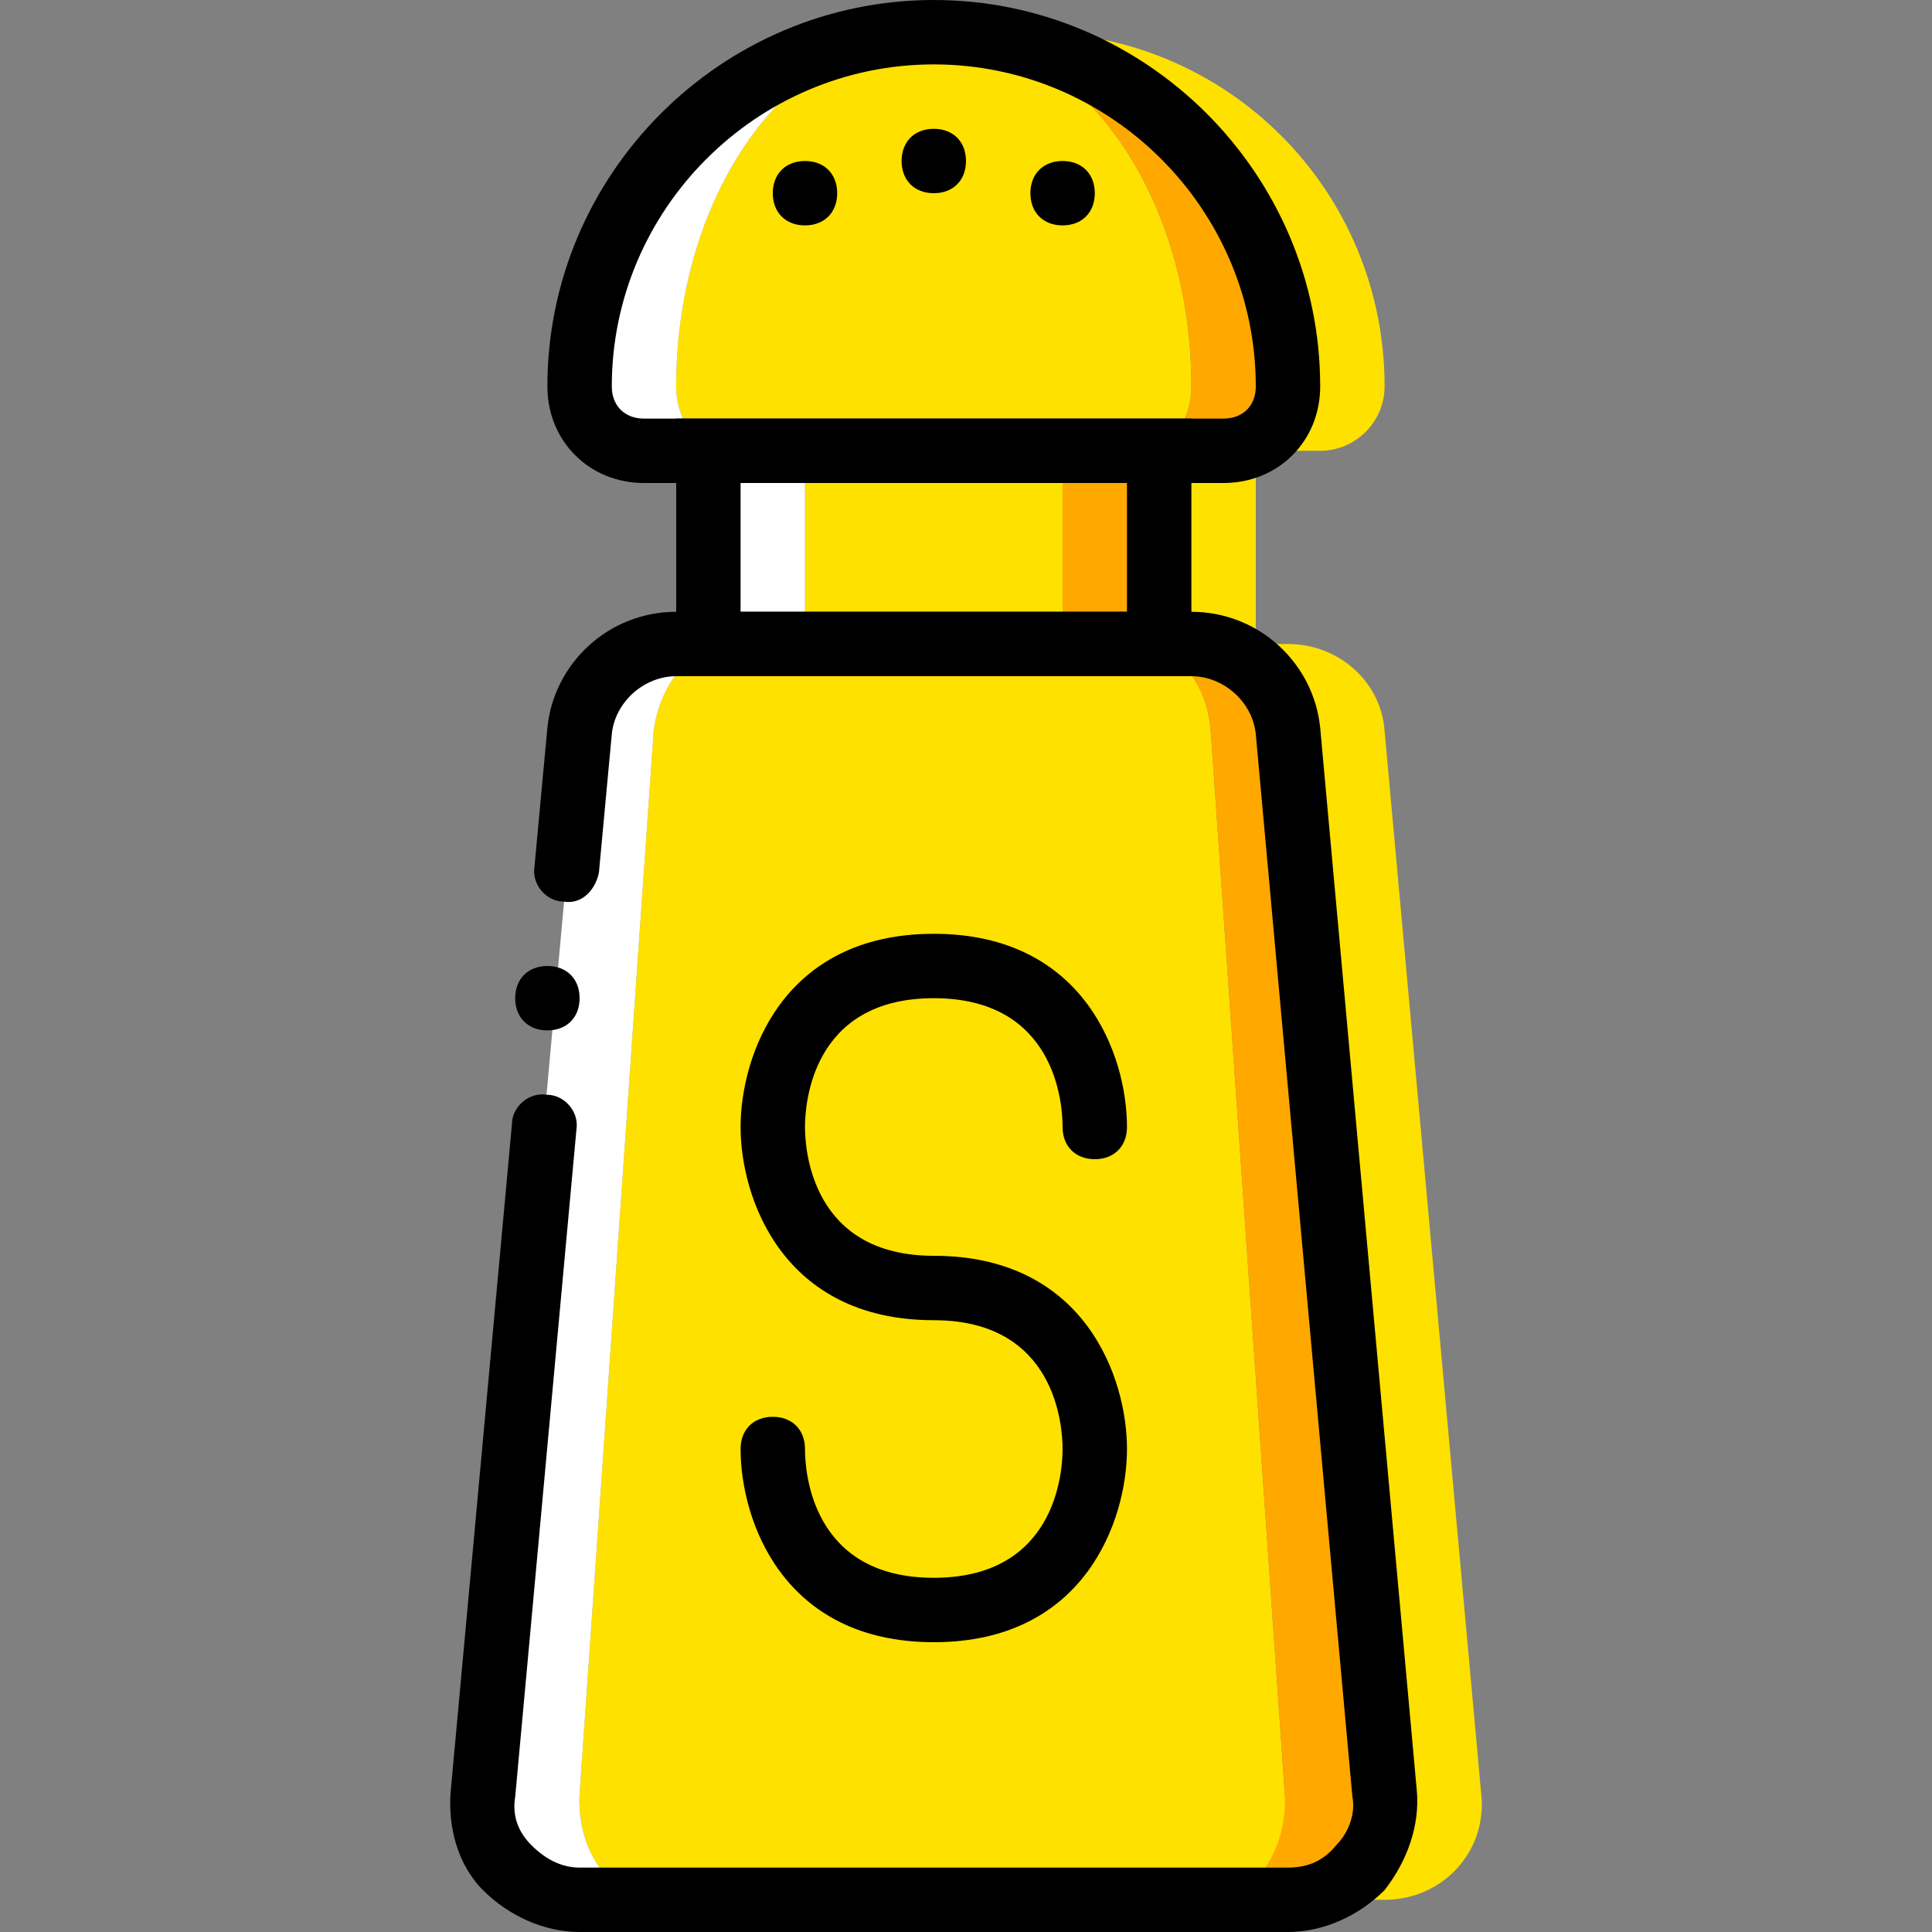 <?xml version="1.0" encoding="iso-8859-1"?>
<!-- Uploaded to: SVG Repo, www.svgrepo.com, Generator: SVG Repo Mixer Tools -->
<svg height="800px" width="800px" version="1.1" id="Layer_1" xmlns="http://www.w3.org/2000/svg" xmlns:xlink="http://www.w3.org/1999/xlink" 
	 viewBox="0 0 512 512" xml:space="preserve">
<rect x="0" y="0" width="512" height="512" fill="#808080" stroke="none"/>
<g transform="translate(1 1)">
	<g>
		<path style="fill:#FFE100;" d="M272.065,7.533c37.547,0,68.267,41.813,68.267,93.867c0,9.387-5.973,17.067-12.8,17.067h21.333
			c9.387,0,17.067-7.68,17.067-17.067C365.931,49.347,324.118,7.533,272.065,7.533"/>
		<polygon style="fill:#FFE100;" points="306.198,169.667 331.798,169.667 331.798,118.467 306.198,118.467 		"/>
		<path style="fill:#FFE100;" d="M365.931,192.707c-0.853-12.8-11.947-23.04-25.6-23.04h-14.507c10.24,0,18.773,10.24,19.627,23.04
			l19.627,281.6c0.853,15.36-8.533,28.16-19.627,28.16h20.48c15.36,0,27.307-12.8,25.6-28.16L365.931,192.707z"/>
		<path style="fill:#FFE100;" d="M314.731,101.4c0-52.053-30.72-93.867-68.267-93.867s-68.267,41.813-68.267,93.867
			c0,9.387,5.973,17.067,12.8,17.067h111.787C308.758,118.467,314.731,110.787,314.731,101.4"/>
	</g>
	<path style="fill:#FFFFFF;" d="M152.598,101.4c0,9.387,7.68,17.067,17.067,17.067h21.333c-6.827,0-12.8-7.68-12.8-17.067
		c0-52.053,30.72-93.867,68.267-93.867C194.411,7.533,152.598,49.347,152.598,101.4"/>
	<path style="fill:#FFA800;" d="M246.465,7.533c37.547,0,68.267,41.813,68.267,93.867c0,9.387-5.973,17.067-12.8,17.067h21.333
		c9.387,0,17.067-7.68,17.067-17.067C340.331,49.347,298.518,7.533,246.465,7.533"/>
	<polygon style="fill:#FFE100;" points="212.331,169.667 280.598,169.667 280.598,118.467 212.331,118.467 	"/>
	<polygon style="fill:#FFFFFF;" points="186.731,169.667 212.331,169.667 212.331,118.467 186.731,118.467 	"/>
	<polygon style="fill:#FFA800;" points="280.598,169.667 306.198,169.667 306.198,118.467 280.598,118.467 	"/>
	<path style="fill:#FFE100;" d="M319.851,502.467H173.078c-11.947,0-21.333-12.8-20.48-28.16l19.627-281.6
		c1.707-12.8,10.24-23.04,20.48-23.04h107.52c10.24,0,18.773,10.24,19.627,23.04l19.627,281.6
		C341.185,489.667,331.798,502.467,319.851,502.467"/>
	<path style="fill:#FFA800;" d="M340.331,192.707c-0.853-12.8-11.947-23.04-25.6-23.04h-14.507c10.24,0,18.773,10.24,19.627,23.04
		l19.627,281.6c0.853,15.36-8.533,28.16-19.627,28.16h20.48c15.36,0,27.307-12.8,25.6-28.16L340.331,192.707z"/>
	<path style="fill:#FFFFFF;" d="M152.598,474.307l19.627-281.6c1.707-12.8,10.24-23.04,20.48-23.04h-14.507
		c-12.8,0-23.893,10.24-25.6,23.04l-25.6,281.6c-1.707,15.36,10.24,28.16,25.6,28.16h20.48
		C161.131,502.467,151.745,489.667,152.598,474.307"/>
	<path d="M340.331,511H152.598c-9.387,0-18.773-4.267-25.6-11.093c-6.827-6.827-9.387-17.067-8.533-26.453l16.213-176.64
		c0-4.267,4.267-8.533,9.387-7.68c4.267,0,8.533,4.267,7.68,9.387l-16.213,176.64c-0.853,5.12,0.853,9.387,4.267,12.8
		c3.413,3.413,7.68,5.973,12.8,5.973h187.733c5.12,0,9.387-1.707,12.8-5.973c3.413-3.413,5.12-8.533,4.267-12.8l-25.6-281.6
		c-0.853-8.533-8.533-15.36-17.067-15.36H178.198c-8.533,0-16.213,6.827-17.067,15.36l-3.413,36.693
		c-0.853,4.267-4.267,8.533-9.387,7.68c-4.267,0-8.533-4.267-7.68-9.387l3.413-36.693c1.707-17.067,16.213-30.72,34.133-30.72
		h136.533c17.92,0,32.427,13.653,34.133,30.72l25.6,281.6c0.853,9.387-2.56,18.773-8.533,26.453
		C359.105,506.733,349.718,511,340.331,511z"/>
	<path d="M152.598,263.533c0-5.12-3.413-8.533-8.533-8.533c-5.12,0-8.533,3.413-8.533,8.533c0,5.12,3.413,8.533,8.533,8.533
		C149.185,272.067,152.598,268.653,152.598,263.533"/>
	<path d="M314.731,178.2H178.198v-68.267h136.533V178.2z M195.265,161.133h102.4V127h-102.4V161.133z"/>
	<path d="M323.265,127h-153.6c-14.507,0-25.6-11.093-25.6-25.6c0-56.32,46.08-102.4,102.4-102.4s102.4,46.08,102.4,102.4
		C348.865,115.907,337.771,127,323.265,127z M246.465,16.067c-46.933,0-85.333,38.4-85.333,85.333c0,5.12,3.413,8.533,8.533,8.533
		h153.6c5.12,0,8.533-3.413,8.533-8.533C331.798,54.467,293.398,16.067,246.465,16.067z"/>
	<path d="M254.998,41.667c0-5.12-3.413-8.533-8.533-8.533s-8.533,3.413-8.533,8.533s3.413,8.533,8.533,8.533
		S254.998,46.787,254.998,41.667"/>
	<path d="M289.131,50.2c0-5.12-3.413-8.533-8.533-8.533s-8.533,3.413-8.533,8.533s3.413,8.533,8.533,8.533
		S289.131,55.32,289.131,50.2"/>
	<path d="M220.865,50.2c0-5.12-3.413-8.533-8.533-8.533c-5.12,0-8.533,3.413-8.533,8.533s3.413,8.533,8.533,8.533
		C217.451,58.733,220.865,55.32,220.865,50.2"/>
	<path d="M246.465,434.2c-40.107,0-51.2-32.427-51.2-51.2c0-5.12,3.413-8.533,8.533-8.533c5.12,0,8.533,3.413,8.533,8.533
		c0,5.973,1.707,34.133,34.133,34.133s34.133-28.16,34.133-34.133c0-5.973-1.707-34.133-34.133-34.133
		c-40.107,0-51.2-32.427-51.2-51.2s11.093-51.2,51.2-51.2s51.2,32.427,51.2,51.2c0,5.12-3.413,8.533-8.533,8.533
		c-5.12,0-8.533-3.413-8.533-8.533c0-5.973-1.707-34.133-34.133-34.133s-34.133,28.16-34.133,34.133
		c0,5.973,1.707,34.133,34.133,34.133c40.107,0,51.2,32.427,51.2,51.2C297.665,401.773,286.571,434.2,246.465,434.2z"/>
</g>
</svg>